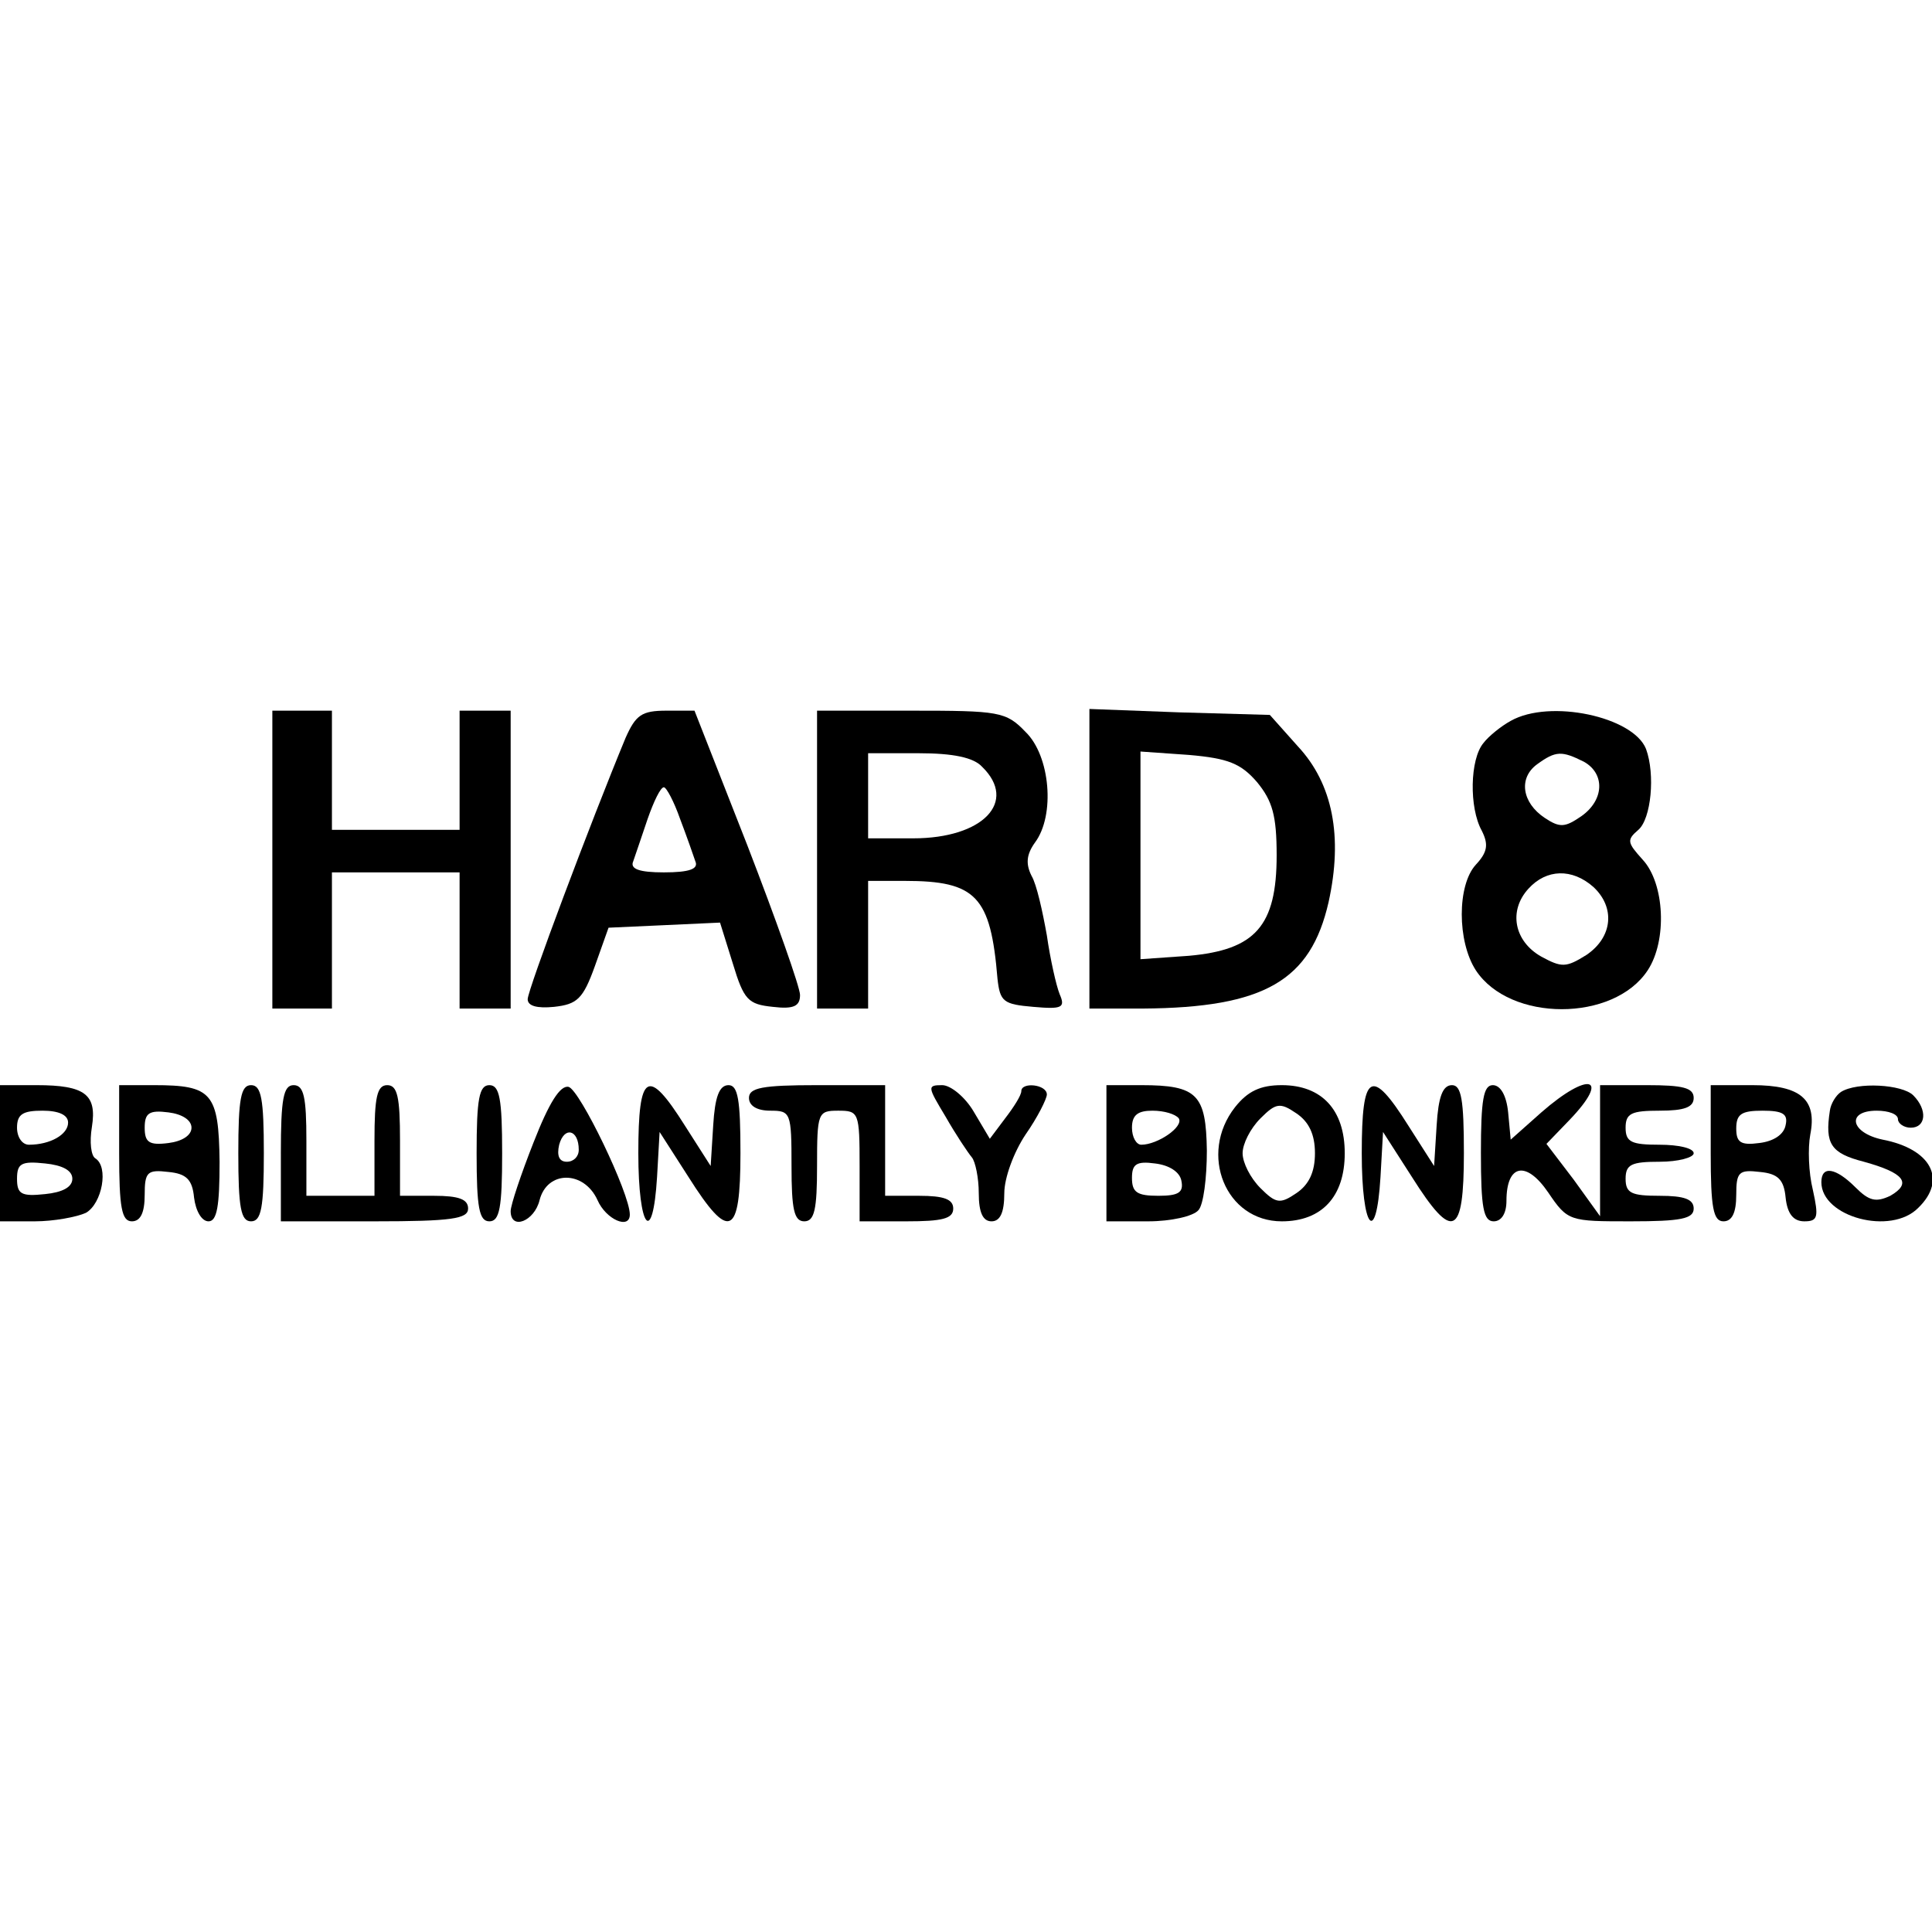 <?xml version="1.0" encoding="UTF-8" standalone="yes"?>
<svg version="1.0" xmlns="http://www.w3.org/2000/svg" width="100mm" height="100mm" viewBox="0 0 227 60" preserveAspectRatio="xMidYMid meet">
  <g transform="translate(0,60) scale(0.1,-0.1)" fill="#000000" stroke="none">
    <path d="M320 425 l0 -175 35 0 35 0 0 80 0 80 75 0 75 0 0 -80 0 -80 30 0 30
0 0 175 0 175 -30 0 -30 0 0 -70 0 -70 -75 0 -75 0 0 70 0 70 -35 0 -35 0 0
-175z"/>
    <path d="M735 568 c-41 -99 -115 -296 -115 -307 0 -8 11 -11 31 -9 27 3 34 9
48 48 l16 45 66 3 65 3 15 -48 c13 -43 18 -48 47 -51 25 -3 32 1 32 14 0 9
-28 88 -62 176 l-62 158 -33 0 c-29 0 -36 -5 -48 -32z m64 -95 c8 -21 16 -44
18 -50 4 -9 -7 -13 -37 -13 -29 0 -40 4 -36 13 2 6 10 29 17 50 7 20 15 37 19
37 3 0 12 -17 19 -37z"/>
    <path d="M960 425 l0 -175 30 0 30 0 0 75 0 75 43 0 c84 0 101 -18 109 -115 3
-27 7 -30 42 -33 34 -3 38 -1 31 15 -4 10 -11 41 -15 69 -5 28 -12 60 -18 70
-7 14 -6 25 4 39 24 32 18 102 -11 130 -23 24 -31 25 -135 25 l-110 0 0 -175z
m194 109 c42 -41 1 -84 -81 -84 l-53 0 0 50 0 50 59 0 c41 0 65 -5 75 -16z"/>
    <path d="M1280 426 l0 -176 63 0 c143 1 197 33 218 125 17 77 5 139 -36 183
l-33 37 -106 3 -106 4 0 -176z m197 90 c18 -22 23 -39 23 -86 0 -83 -25 -111
-103 -118 l-57 -4 0 122 0 122 57 -4 c46 -4 61 -10 80 -32z"/>
    <path d="M1775 588 c-11 -6 -26 -18 -32 -26 -16 -19 -17 -76 -2 -103 8 -16 7
-25 -7 -40 -22 -24 -22 -90 0 -124 40 -61 162 -61 202 0 23 35 20 102 -6 130
-18 20 -19 23 -5 35 15 13 20 65 9 95 -15 38 -113 59 -159 33z m86 -48 c25
-14 24 -45 -3 -64 -19 -13 -25 -14 -43 -2 -27 18 -31 47 -9 63 22 16 29 16 55
3z m11 -147 c26 -24 23 -59 -8 -80 -24 -15 -29 -15 -53 -2 -32 18 -39 54 -15
80 21 23 51 24 76 2z"/>
    <path d="M0 80 l0 -80 41 0 c22 0 49 5 60 10 19 11 27 54 11 64 -5 3 -7 19 -4
37 6 38 -8 49 -65 49 l-43 0 0 -80z m80 36 c0 -14 -21 -26 -46 -26 -8 0 -14 9
-14 20 0 16 7 20 30 20 19 0 30 -5 30 -14z m5 -66 c0 -10 -12 -16 -32 -18 -28
-3 -33 0 -33 18 0 18 5 21 33 18 20 -2 32 -8 32 -18z"/>
    <path d="M140 80 c0 -64 3 -80 15 -80 10 0 15 10 15 31 0 27 3 30 28 27 21 -2
28 -9 30 -30 2 -16 9 -28 17 -28 10 0 13 18 13 70 -1 81 -9 90 -77 90 l-41 0
0 -80z m85 30 c0 -9 -11 -16 -27 -18 -23 -3 -28 1 -28 18 0 17 5 21 28 18 16
-2 27 -9 27 -18z"/>
    <path d="M280 80 c0 -64 3 -80 15 -80 12 0 15 16 15 80 0 64 -3 80 -15 80 -12
0 -15 -16 -15 -80z"/>
    <path d="M330 80 l0 -80 110 0 c91 0 110 3 110 15 0 11 -11 15 -40 15 l-40 0
0 65 c0 51 -3 65 -15 65 -12 0 -15 -14 -15 -65 l0 -65 -40 0 -40 0 0 65 c0 51
-3 65 -15 65 -12 0 -15 -16 -15 -80z"/>
    <path d="M560 80 c0 -64 3 -80 15 -80 12 0 15 16 15 80 0 64 -3 80 -15 80 -12
0 -15 -16 -15 -80z"/>
    <path d="M627 93 c-15 -38 -27 -74 -27 -81 0 -23 28 -12 34 13 9 35 52 35 68
0 10 -23 38 -35 38 -17 0 25 -59 147 -72 150 -10 2 -23 -19 -41 -65z m53 -9
c0 -8 -6 -14 -14 -14 -9 0 -12 7 -9 20 6 22 23 18 23 -6z"/>
    <path d="M750 80 c0 -89 17 -110 22 -28 l3 53 34 -53 c48 -76 61 -70 61 28 0
63 -3 80 -14 80 -11 0 -16 -14 -18 -47 l-3 -48 -30 47 c-44 70 -55 63 -55 -32z"/>
    <path d="M880 145 c0 -9 9 -15 25 -15 24 0 25 -2 25 -65 0 -51 3 -65 15 -65
12 0 15 14 15 65 0 63 1 65 25 65 24 0 25 -2 25 -65 l0 -65 55 0 c42 0 55 3
55 15 0 11 -11 15 -40 15 l-40 0 0 65 0 65 -80 0 c-64 0 -80 -3 -80 -15z"/>
    <path d="M1111 123 c12 -21 26 -42 31 -48 4 -5 8 -24 8 -42 0 -23 5 -33 15
-33 10 0 15 10 15 33 0 18 11 48 25 69 14 20 25 42 25 47 0 12 -30 15 -30 4 0
-5 -9 -19 -19 -32 l-18 -24 -19 32 c-10 17 -27 31 -37 31 -18 0 -17 -2 4 -37z"/>
    <path d="M1300 80 l0 -80 49 0 c27 0 53 6 59 13 6 6 10 38 10 70 -1 66 -11 77
-77 77 l-41 0 0 -80z m85 41 c6 -10 -25 -31 -44 -31 -6 0 -11 9 -11 20 0 15 7
20 24 20 14 0 27 -4 31 -9z m3 -73 c3 -14 -3 -18 -27 -18 -25 0 -31 4 -31 21
0 16 5 20 27 17 17 -2 29 -10 31 -20z"/>
    <path d="M1451 134 c-43 -55 -11 -134 55 -134 47 0 74 29 74 80 0 51 -27 80
-74 80 -25 0 -40 -7 -55 -26z m94 -54 c0 -22 -7 -37 -22 -47 -19 -13 -24 -12
-42 6 -12 12 -21 30 -21 41 0 11 9 29 21 41 18 18 23 19 42 6 15 -10 22 -25
22 -47z"/>
    <path d="M1600 80 c0 -89 17 -110 22 -28 l3 53 34 -53 c48 -76 61 -70 61 28 0
63 -3 80 -14 80 -11 0 -16 -14 -18 -47 l-3 -48 -30 47 c-44 70 -55 63 -55 -32z"/>
    <path d="M1740 80 c0 -64 3 -80 15 -80 9 0 15 9 15 24 0 43 23 48 49 10 23
-34 25 -34 97 -34 59 0 74 3 74 15 0 11 -11 15 -40 15 -33 0 -40 3 -40 20 0
17 7 20 40 20 22 0 40 5 40 10 0 6 -18 10 -40 10 -33 0 -40 3 -40 20 0 17 7
20 40 20 29 0 40 4 40 15 0 12 -13 15 -55 15 l-55 0 0 -77 0 -77 -31 43 -32
42 27 28 c49 51 23 58 -33 9 l-36 -32 -3 32 c-2 20 -9 32 -18 32 -11 0 -14
-17 -14 -80z"/>
    <path d="M2010 80 c0 -64 3 -80 15 -80 10 0 15 10 15 31 0 27 3 30 28 27 21
-2 28 -9 30 -30 2 -19 9 -28 22 -28 16 0 17 5 10 37 -5 20 -6 49 -3 65 8 41
-11 58 -68 58 l-49 0 0 -80z m88 33 c-2 -11 -14 -19 -31 -21 -22 -3 -27 1 -27
17 0 17 6 21 31 21 24 0 30 -4 27 -17z"/>
    <path d="M2163 152 c-6 -4 -12 -14 -13 -22 -6 -39 1 -50 40 -60 47 -13 57 -25
31 -40 -17 -8 -25 -6 -41 10 -23 23 -40 26 -40 6 0 -41 82 -63 114 -30 34 33
15 69 -42 80 -38 8 -43 34 -7 34 14 0 25 -4 25 -10 0 -5 7 -10 15 -10 18 0 20
21 3 38 -13 13 -66 16 -85 4z"/>
  </g>
</svg>
